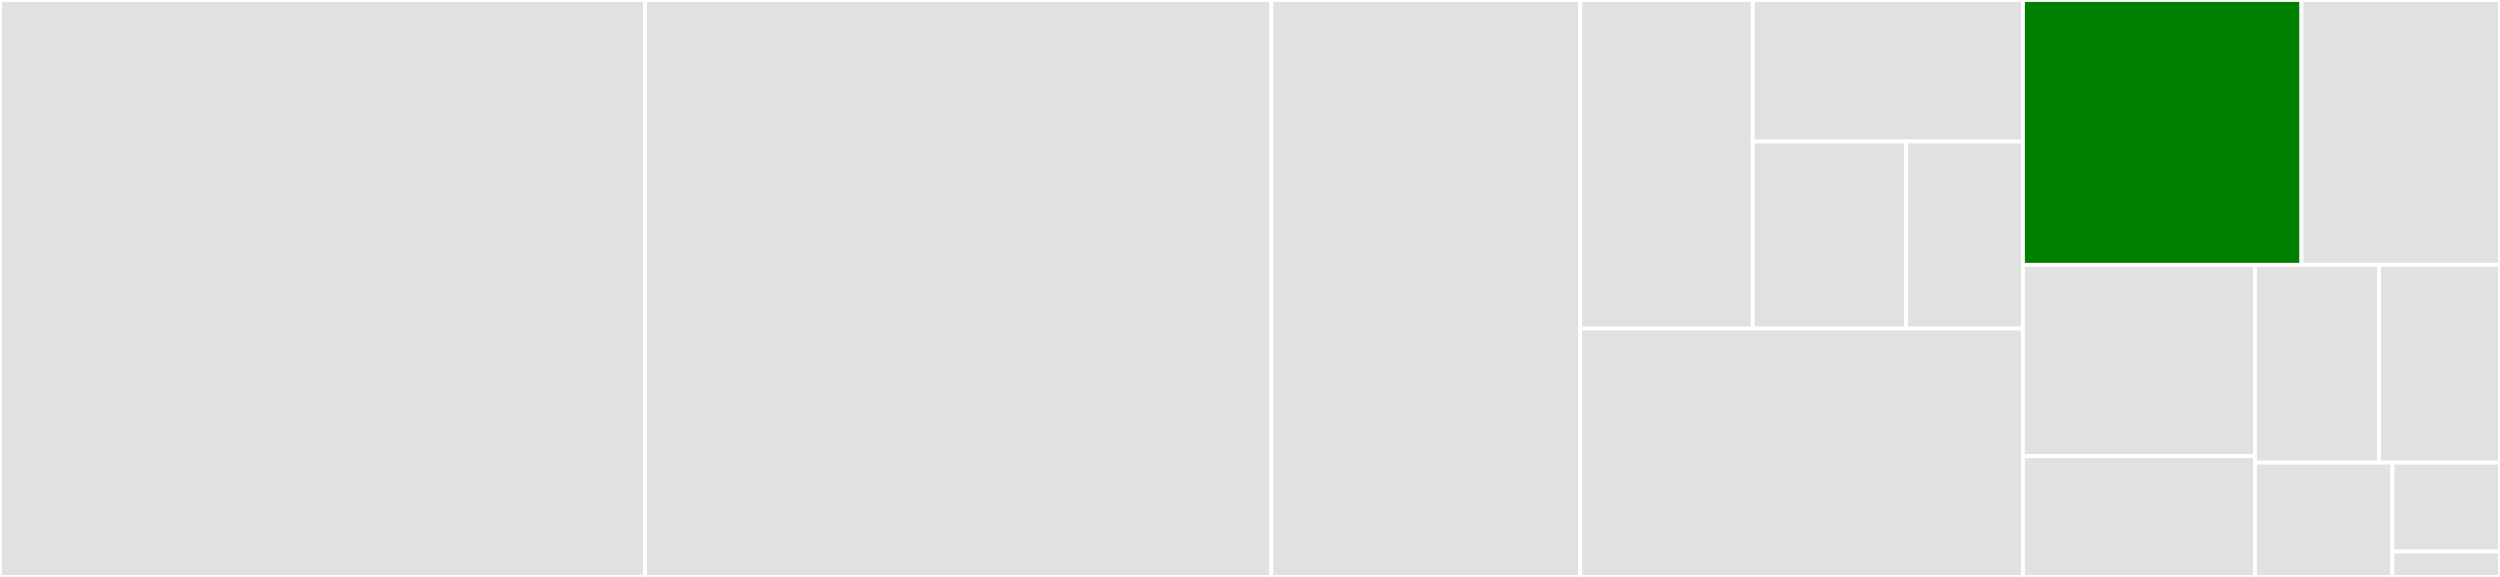 <svg baseProfile="full" width="650" height="150" viewBox="0 0 650 150" version="1.1"
xmlns="http://www.w3.org/2000/svg" xmlns:ev="http://www.w3.org/2001/xml-events"
xmlns:xlink="http://www.w3.org/1999/xlink">

<rect x="0" y="0" width="650" height="150" fill="#333333" stroke="none"/>

<style>rect.s{mask:url(#mask);}</style>
<defs>
  <pattern id="white" width="4" height="4" patternUnits="userSpaceOnUse" patternTransform="rotate(45)">
    <rect width="2" height="2" transform="translate(0,0)" fill="white"></rect>
  </pattern>
  <mask id="mask">
    <rect x="0" y="0" width="100%" height="100%" fill="url(#white)"></rect>
  </mask>
</defs>

<rect x="0" y="0" width="167.732" height="150.0" fill="#e1e1e1" stroke="white" stroke-width="1" class=" tooltipped" data-content="imgproc.go"><title>imgproc.go</title></rect>
<rect x="167.732" y="0" width="162.808" height="150.0" fill="#e1e1e1" stroke="white" stroke-width="1" class=" tooltipped" data-content="core.go"><title>core.go</title></rect>
<rect x="330.54" y="0" width="80.327" height="150.0" fill="#e1e1e1" stroke="white" stroke-width="1" class=" tooltipped" data-content="features2d.go"><title>features2d.go</title></rect>
<rect x="410.866" y="0" width="44.853" height="85.428" fill="#e1e1e1" stroke="white" stroke-width="1" class=" tooltipped" data-content="contrib/tracking.go"><title>contrib/tracking.go</title></rect>
<rect x="455.719" y="0" width="70.251" height="36.8" fill="#e1e1e1" stroke="white" stroke-width="1" class=" tooltipped" data-content="contrib/face.go"><title>contrib/face.go</title></rect>
<rect x="455.719" y="36.8" width="39.872" height="48.628" fill="#e1e1e1" stroke="white" stroke-width="1" class=" tooltipped" data-content="contrib/xfeatures2d.go"><title>contrib/xfeatures2d.go</title></rect>
<rect x="495.592" y="36.8" width="30.379" height="48.628" fill="#e1e1e1" stroke="white" stroke-width="1" class=" tooltipped" data-content="contrib/img_hash.go"><title>contrib/img_hash.go</title></rect>
<rect x="410.866" y="85.428" width="115.104" height="64.572" fill="#e1e1e1" stroke="white" stroke-width="1" class=" tooltipped" data-content="dnn.go"><title>dnn.go</title></rect>
<rect x="525.971" y="0" width="72.406" height="68.859" fill="green" stroke="white" stroke-width="1" class=" tooltipped" data-content="highgui.go"><title>highgui.go</title></rect>
<rect x="598.377" y="0" width="51.623" height="68.859" fill="#e1e1e1" stroke="white" stroke-width="1" class=" tooltipped" data-content="videoio.go"><title>videoio.go</title></rect>
<rect x="525.971" y="68.859" width="60.308" height="49.757" fill="#e1e1e1" stroke="white" stroke-width="1" class=" tooltipped" data-content="objdetect.go"><title>objdetect.go</title></rect>
<rect x="525.971" y="118.615" width="60.308" height="31.385" fill="#e1e1e1" stroke="white" stroke-width="1" class=" tooltipped" data-content="imgcodecs.go"><title>imgcodecs.go</title></rect>
<rect x="586.278" y="68.859" width="32.309" height="51.438" fill="#e1e1e1" stroke="white" stroke-width="1" class=" tooltipped" data-content="dnn_ext.go"><title>dnn_ext.go</title></rect>
<rect x="618.588" y="68.859" width="31.412" height="51.438" fill="#e1e1e1" stroke="white" stroke-width="1" class=" tooltipped" data-content="video.go"><title>video.go</title></rect>
<rect x="586.278" y="120.296" width="35.746" height="29.704" fill="#e1e1e1" stroke="white" stroke-width="1" class=" tooltipped" data-content="calib3d.go"><title>calib3d.go</title></rect>
<rect x="622.025" y="120.296" width="27.975" height="23.103" fill="#e1e1e1" stroke="white" stroke-width="1" class=" tooltipped" data-content="mat_profile.go"><title>mat_profile.go</title></rect>
<rect x="622.025" y="143.399" width="27.975" height="6.601" fill="#e1e1e1" stroke="white" stroke-width="1" class=" tooltipped" data-content="version.go"><title>version.go</title></rect>
</svg>